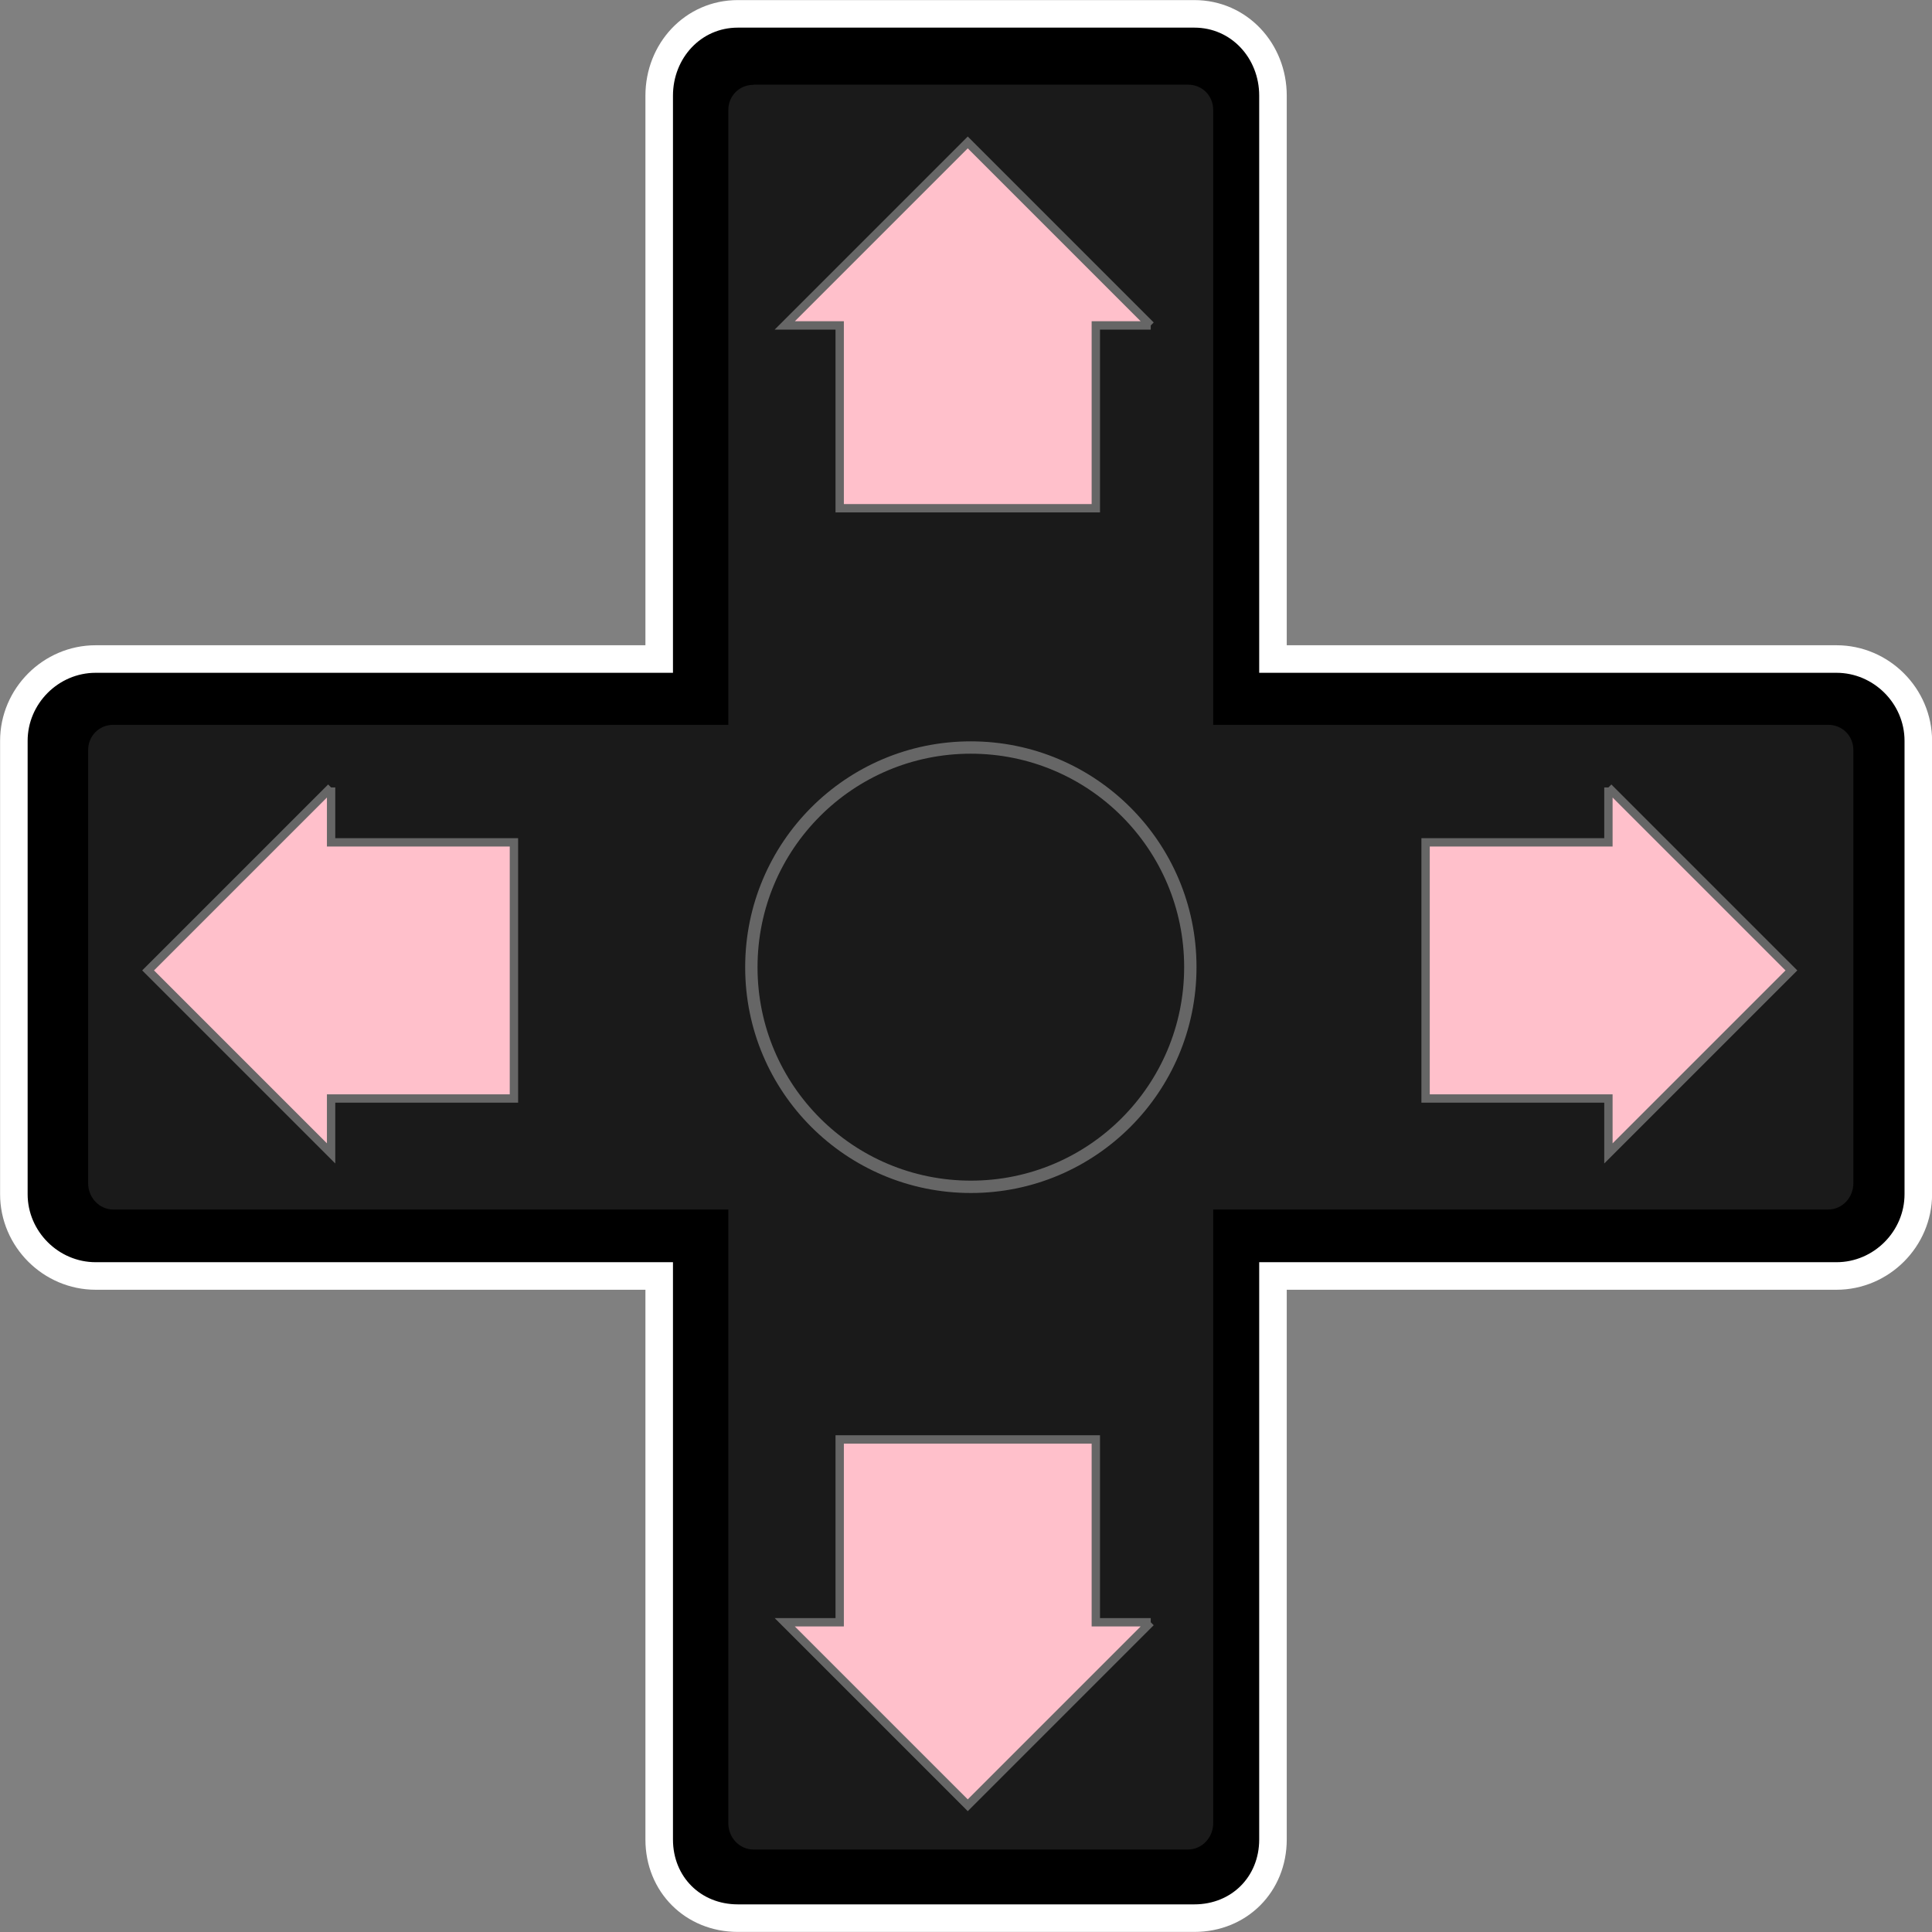 <?xml version="1.0" encoding="UTF-8"?>
<svg id="d-pad" xmlns="http://www.w3.org/2000/svg" viewBox="0 0 115.71 115.71">
<rect x="0" y="0" width="115.71" height="115.71" fill="#808080" stroke="none"/>
<defs>
	<style>
	.cls-1 {
		stroke-width: .5px;
		fill: pink;
	}
	.cls-1, .cls-2 {
		stroke: #666;
	}
	.cls-3 {
		stroke: #fff;
		stroke-linecap: round;
		stroke-width: 1.65px;
	}
	.cls-2 {
		fill: none;
		stroke-width: .74px;
	}
	.cls-4 {
		fill: #1a1a1a;
	}
	.st4 {
		opacity: 0;
		fill:#FFFFFF;
	}
	</style>
</defs>
<g id="d-pad-group" data-name="Layer 1">
	<path id="rect2235" class="cls-3" d="M44.19,.83c-2.69,0-4.71,2.22-4.71,4.9V39.47H5.73c-2.69,0-4.9,2.22-4.9,4.9v27.15c0,2.69,2.22,4.9,4.9,4.9H39.48v33.75c0,2.69,2.03,4.71,4.71,4.71h27.34c2.69,0,4.71-2.03,4.71-4.71v-33.75h33.75c2.69,0,4.9-2.22,4.9-4.9v-27.15c0-2.69-2.22-4.9-4.9-4.9h-33.75V5.73c0-2.69-2.03-4.9-4.71-4.9h-27.34Z"/>
	<path id="rect3757" class="cls-4" d="M45.13,5.08c-.85,0-1.51,.66-1.51,1.51V43.41H6.79c-.85,0-1.51,.66-1.51,1.51v25.95c0,.85,.66,1.57,1.51,1.57H43.62v36.76c0,.85,.66,1.57,1.51,1.57h26.02c.85,0,1.51-.73,1.51-1.57v-36.76h36.83c.85,0,1.51-.72,1.51-1.57v-25.95c0-.85-.66-1.51-1.51-1.51h-36.83V6.58c0-.85-.66-1.51-1.51-1.51h-26.02Z"/>
	<path class="cls-1" d="M19.83,47.16l-5.48,5.48-5.48,5.48,5.48,5.48,5.48,5.48v-3.29h10.95v-15.34h-10.95v-3.29Z"/>
	<path class="cls-1" d="M96.33,47.16l5.48,5.48,5.48,5.48-5.48,5.48-5.48,5.48v-3.29h-10.95v-15.34h10.95v-3.29Z"/>
	<path class="cls-1" d="M68.92,19.49l-5.48-5.48-5.48-5.48-5.48,5.48-5.48,5.48h3.29v10.95h15.34v-10.95h3.29Z"/>
	<path class="cls-1" d="M68.92,97.16l-5.48,5.48-5.48,5.48-5.48-5.48-5.48-5.48h3.29v-10.95h15.34v10.95h3.29Z"/>
	<path id="path3763" class="cls-2" d="M71.29,57.93c0,7.26-5.88,13.15-13.14,13.15-7.26,0-13.15-5.88-13.15-13.14v-.02c0-7.26,5.88-13.15,13.14-13.15,7.26,0,13.15,5.88,13.15,13.14v.02Z"/>
</g>
<g id="touch-area">
	<rect id="d-pad-left" class="st4 controller-button" y="30" width="40" height="70"/>
	<rect id="d-pad-right" class="st4 controller-button" x="76" y="30" width="40" height="70"/>
	<rect id="d-pad-down" class="st4 controller-button" x="43" y="82" transform="matrix(-1.836970e-16 1 -1 -1.836970e-16 158.653 42.413)" width="30" height="36"/>
	<rect id="d-pad-up" class="st4 controller-button" x="43" y="-12.3" transform="matrix(6.123234e-17 -1 1 6.123234e-17 42.678 73.032)" width="30" height="55"/>
</g>
</svg>